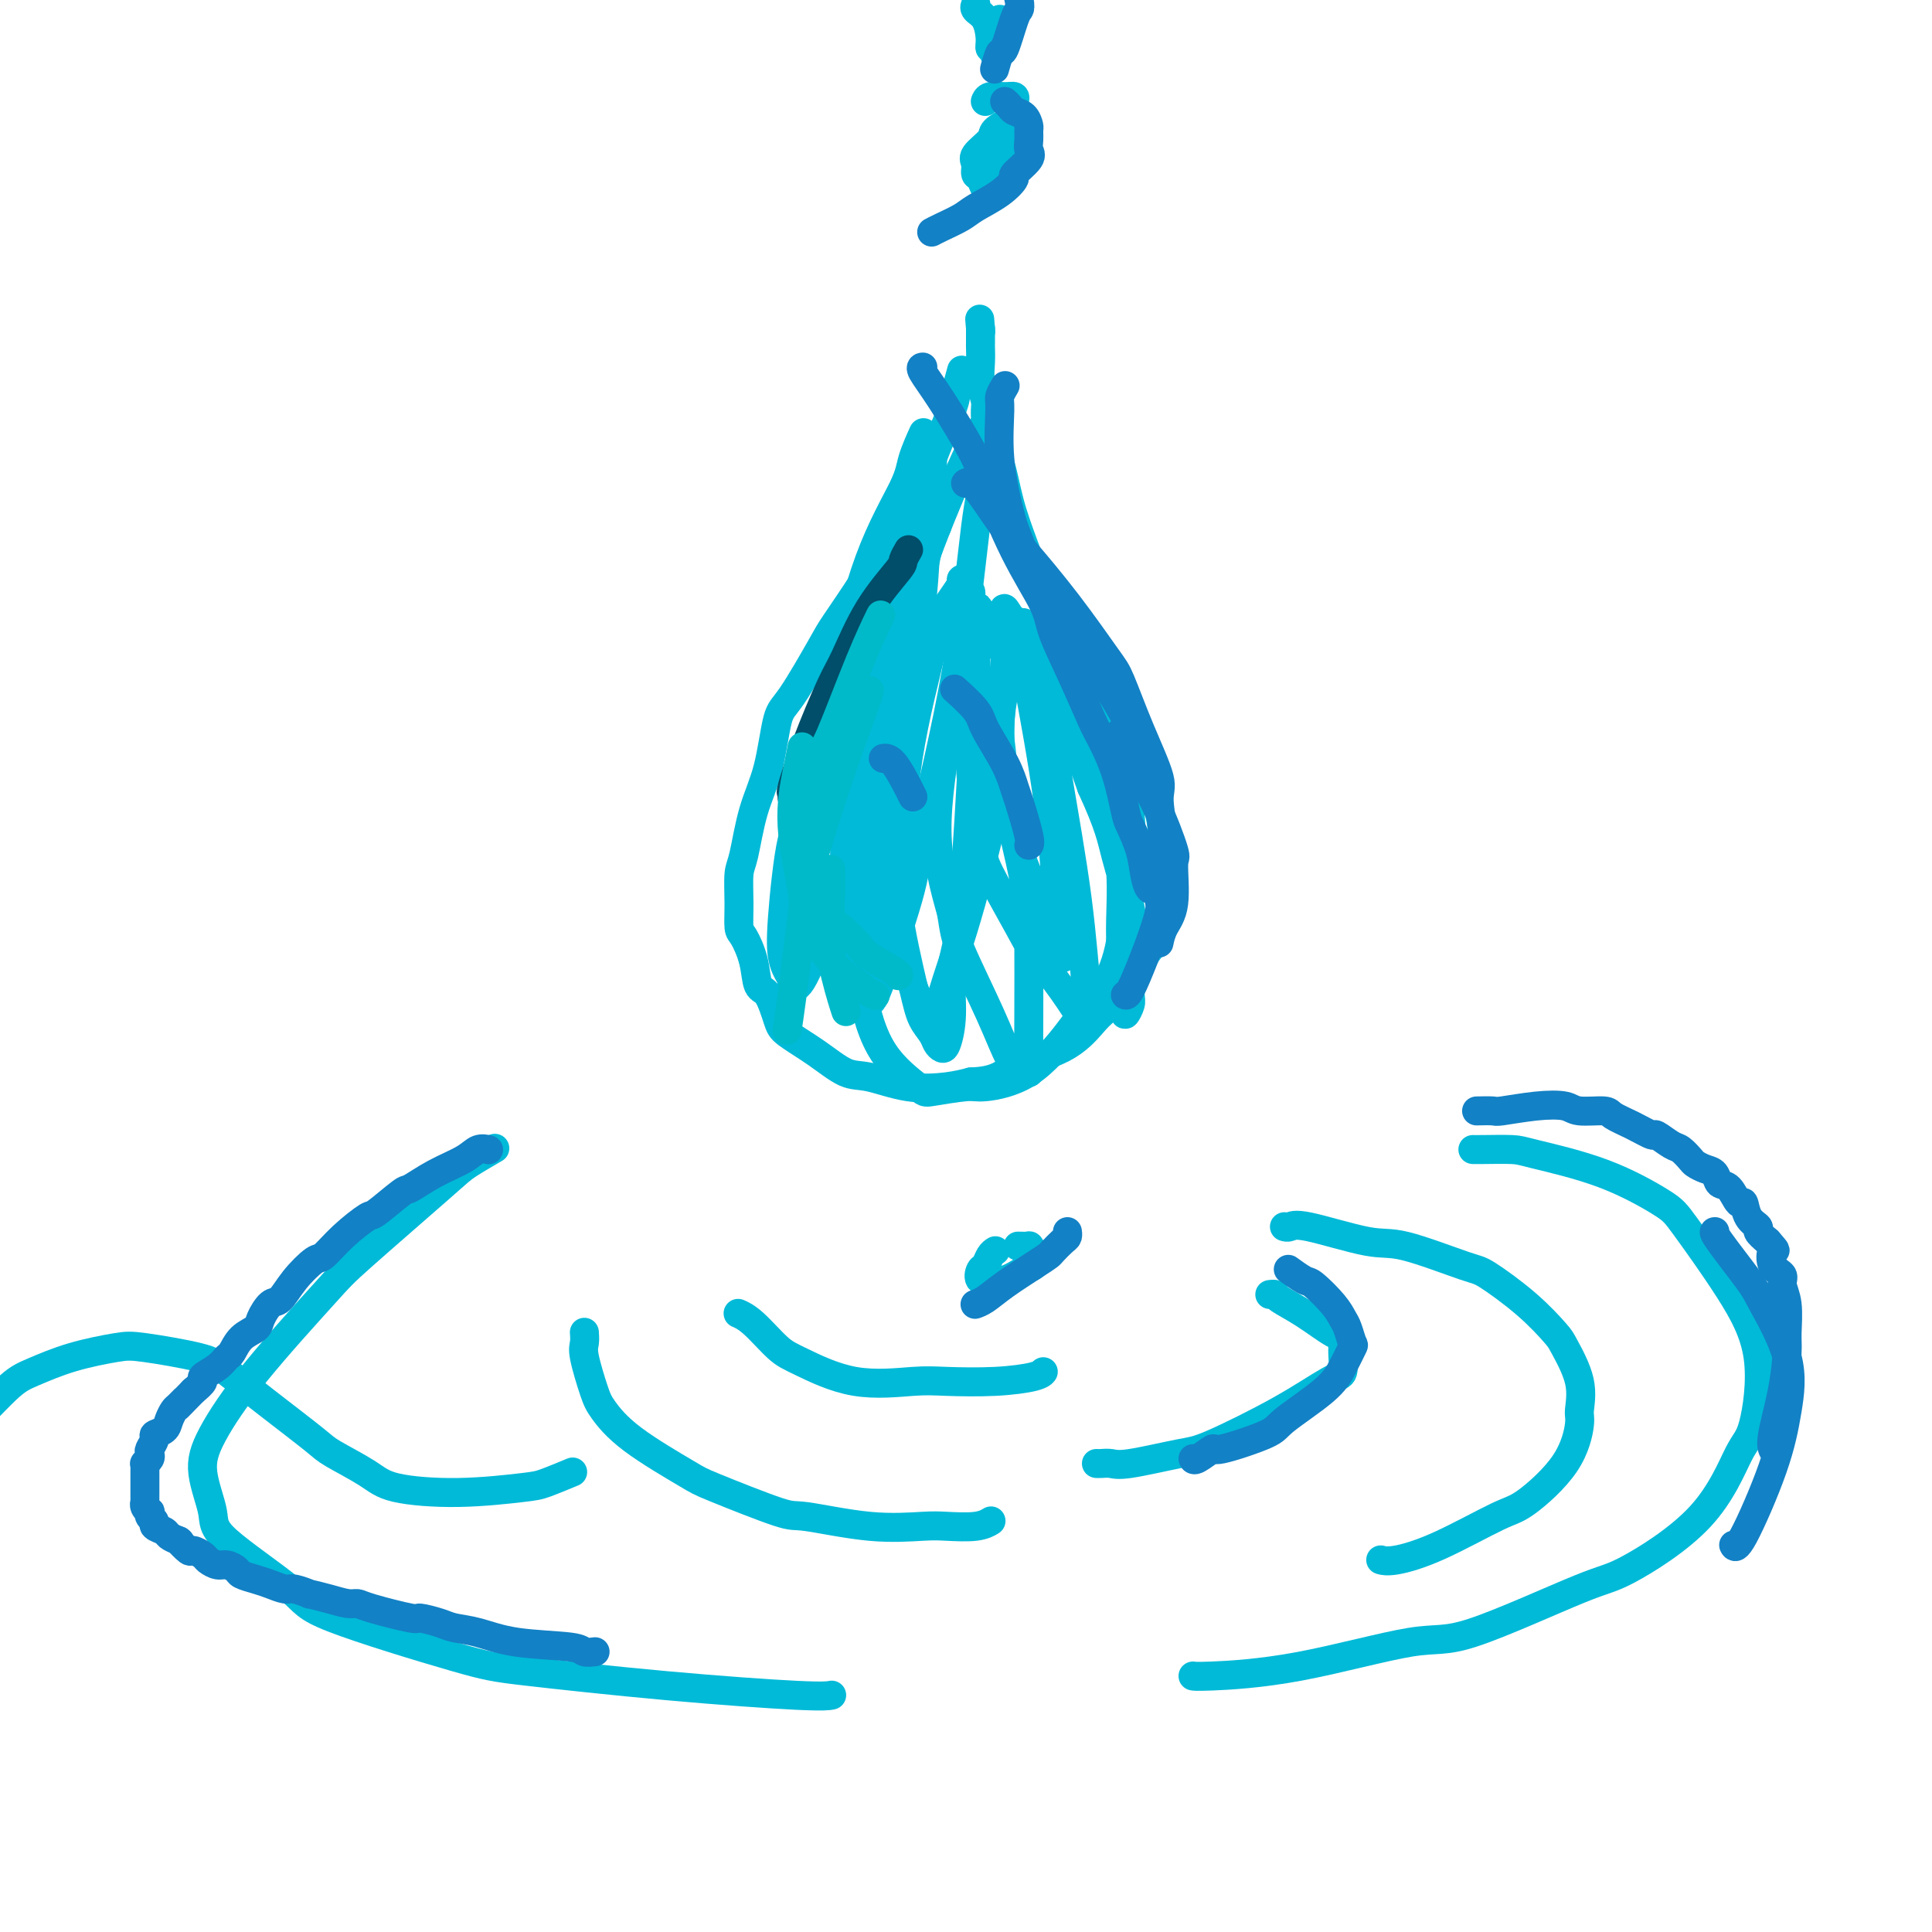 <svg viewBox='0 0 400 400' version='1.1' xmlns='http://www.w3.org/2000/svg' xmlns:xlink='http://www.w3.org/1999/xlink'><g fill='none' stroke='#00BAD8' stroke-width='6' stroke-linecap='round' stroke-linejoin='round'><path d='M-7,297c-0.007,0.015 -0.013,0.030 0,0c0.013,-0.030 0.047,-0.105 0,0c-0.047,0.105 -0.175,0.391 0,0c0.175,-0.391 0.654,-1.459 1,-2c0.346,-0.541 0.561,-0.555 2,-2c1.439,-1.445 4.104,-4.322 6,-6c1.896,-1.678 3.025,-2.156 5,-3c1.975,-0.844 4.796,-2.052 8,-3c3.204,-0.948 6.789,-1.635 9,-2c2.211,-0.365 3.047,-0.407 6,0c2.953,0.407 8.022,1.262 11,2c2.978,0.738 3.865,1.359 6,3c2.135,1.641 5.520,4.302 9,7c3.480,2.698 7.057,5.431 9,7c1.943,1.569 2.253,1.972 4,3c1.747,1.028 4.930,2.680 7,4c2.070,1.320 3.029,2.308 6,3c2.971,0.692 7.956,1.089 13,1c5.044,-0.089 10.146,-0.663 13,-1c2.854,-0.337 3.461,-0.437 5,-1c1.539,-0.563 4.011,-1.589 5,-2c0.989,-0.411 0.494,-0.205 0,0'/><path d='M121,276c-0.000,-0.001 -0.000,-0.002 0,0c0.000,0.002 0.000,0.007 0,0c-0.000,-0.007 -0.002,-0.025 0,0c0.002,0.025 0.007,0.093 0,0c-0.007,-0.093 -0.026,-0.347 0,0c0.026,0.347 0.096,1.296 0,2c-0.096,0.704 -0.359,1.162 0,3c0.359,1.838 1.339,5.055 2,7c0.661,1.945 1.004,2.616 2,4c0.996,1.384 2.646,3.479 6,6c3.354,2.521 8.412,5.468 11,7c2.588,1.532 2.706,1.650 6,3c3.294,1.350 9.764,3.931 13,5c3.236,1.069 3.237,0.627 6,1c2.763,0.373 8.289,1.560 13,2c4.711,0.440 8.608,0.132 11,0c2.392,-0.132 3.280,-0.087 5,0c1.720,0.087 4.271,0.216 6,0c1.729,-0.216 2.637,-0.776 3,-1c0.363,-0.224 0.182,-0.112 0,0'/><path d='M153,272c0.004,0.002 0.008,0.003 0,0c-0.008,-0.003 -0.028,-0.012 0,0c0.028,0.012 0.106,0.045 0,0c-0.106,-0.045 -0.394,-0.169 0,0c0.394,0.169 1.469,0.630 3,2c1.531,1.370 3.517,3.649 5,5c1.483,1.351 2.462,1.774 5,3c2.538,1.226 6.634,3.254 11,4c4.366,0.746 9.002,0.210 12,0c2.998,-0.210 4.359,-0.095 7,0c2.641,0.095 6.564,0.170 10,0c3.436,-0.170 6.387,-0.584 8,-1c1.613,-0.416 1.890,-0.833 2,-1c0.110,-0.167 0.055,-0.083 0,0'/><path d='M266,254c0.021,0.007 0.042,0.013 0,0c-0.042,-0.013 -0.147,-0.046 0,0c0.147,0.046 0.547,0.170 1,0c0.453,-0.170 0.960,-0.635 4,0c3.040,0.635 8.615,2.369 12,3c3.385,0.631 4.581,0.158 8,1c3.419,0.842 9.060,2.998 12,4c2.940,1.002 3.177,0.849 5,2c1.823,1.151 5.230,3.604 8,6c2.770,2.396 4.901,4.735 6,6c1.099,1.265 1.166,1.458 2,3c0.834,1.542 2.435,4.434 3,7c0.565,2.566 0.094,4.805 0,6c-0.094,1.195 0.190,1.345 0,3c-0.190,1.655 -0.855,4.815 -3,8c-2.145,3.185 -5.769,6.394 -8,8c-2.231,1.606 -3.067,1.607 -6,3c-2.933,1.393 -7.963,4.177 -12,6c-4.037,1.823 -7.082,2.684 -9,3c-1.918,0.316 -2.709,0.085 -3,0c-0.291,-0.085 -0.083,-0.024 0,0c0.083,0.024 0.042,0.012 0,0'/><path d='M263,268c-0.008,0.001 -0.016,0.002 0,0c0.016,-0.002 0.056,-0.007 0,0c-0.056,0.007 -0.208,0.027 0,0c0.208,-0.027 0.778,-0.100 1,0c0.222,0.100 0.098,0.374 1,1c0.902,0.626 2.831,1.604 5,3c2.169,1.396 4.576,3.211 6,4c1.424,0.789 1.863,0.553 2,1c0.137,0.447 -0.028,1.577 0,3c0.028,1.423 0.250,3.140 0,4c-0.250,0.860 -0.973,0.865 -3,2c-2.027,1.135 -5.358,3.400 -10,6c-4.642,2.600 -10.595,5.534 -14,7c-3.405,1.466 -4.261,1.465 -7,2c-2.739,0.535 -7.361,1.608 -10,2c-2.639,0.392 -3.296,0.105 -4,0c-0.704,-0.105 -1.457,-0.028 -2,0c-0.543,0.028 -0.877,0.008 -1,0c-0.123,-0.008 -0.035,-0.002 0,0c0.035,0.002 0.018,0.001 0,0'/><path d='M206,259c0.000,-0.000 0.000,-0.000 0,0c-0.000,0.000 -0.000,0.000 0,0c0.000,-0.000 0.001,-0.001 0,0c-0.001,0.001 -0.003,0.002 0,0c0.003,-0.002 0.012,-0.008 0,0c-0.012,0.008 -0.045,0.028 0,0c0.045,-0.028 0.168,-0.105 0,0c-0.168,0.105 -0.625,0.392 -1,1c-0.375,0.608 -0.667,1.535 -1,2c-0.333,0.465 -0.708,0.466 -1,1c-0.292,0.534 -0.500,1.600 0,2c0.500,0.400 1.707,0.132 2,0c0.293,-0.132 -0.329,-0.129 0,0c0.329,0.129 1.608,0.384 3,0c1.392,-0.384 2.895,-1.409 4,-2c1.105,-0.591 1.810,-0.750 2,-1c0.190,-0.250 -0.135,-0.593 0,-1c0.135,-0.407 0.732,-0.880 1,-1c0.268,-0.120 0.208,0.111 0,0c-0.208,-0.111 -0.564,-0.566 -1,-1c-0.436,-0.434 -0.952,-0.848 -1,-1c-0.048,-0.152 0.372,-0.041 0,0c-0.372,0.041 -1.535,0.012 -2,0c-0.465,-0.012 -0.233,-0.006 0,0'/><path d='M199,77c-0.031,0.109 -0.061,0.218 0,0c0.061,-0.218 0.214,-0.763 0,0c-0.214,0.763 -0.793,2.833 -1,4c-0.207,1.167 -0.040,1.431 -1,4c-0.960,2.569 -3.045,7.444 -4,10c-0.955,2.556 -0.780,2.792 -2,5c-1.220,2.208 -3.835,6.388 -6,10c-2.165,3.612 -3.879,6.655 -6,10c-2.121,3.345 -4.650,6.990 -6,9c-1.350,2.010 -1.520,2.385 -3,5c-1.480,2.615 -4.270,7.471 -6,10c-1.730,2.529 -2.401,2.733 -3,5c-0.599,2.267 -1.127,6.597 -2,10c-0.873,3.403 -2.091,5.878 -3,9c-0.909,3.122 -1.510,6.889 -2,9c-0.490,2.111 -0.871,2.566 -1,4c-0.129,1.434 -0.008,3.849 0,6c0.008,2.151 -0.097,4.040 0,5c0.097,0.960 0.397,0.992 1,2c0.603,1.008 1.509,2.993 2,5c0.491,2.007 0.566,4.038 1,5c0.434,0.962 1.228,0.857 2,2c0.772,1.143 1.522,3.534 2,5c0.478,1.466 0.683,2.008 2,3c1.317,0.992 3.744,2.435 6,4c2.256,1.565 4.339,3.254 6,4c1.661,0.746 2.899,0.551 5,1c2.101,0.449 5.066,1.544 8,2c2.934,0.456 5.838,0.273 8,0c2.162,-0.273 3.581,-0.637 5,-1'/><path d='M201,224c5.543,-0.200 6.402,-1.699 9,-3c2.598,-1.301 6.937,-2.404 10,-4c3.063,-1.596 4.851,-3.684 6,-5c1.149,-1.316 1.660,-1.861 3,-3c1.340,-1.139 3.507,-2.871 5,-5c1.493,-2.129 2.310,-4.655 3,-6c0.690,-1.345 1.254,-1.509 2,-3c0.746,-1.491 1.673,-4.309 2,-6c0.327,-1.691 0.053,-2.255 0,-4c-0.053,-1.745 0.116,-4.671 0,-8c-0.116,-3.329 -0.518,-7.061 -1,-9c-0.482,-1.939 -1.044,-2.086 -2,-4c-0.956,-1.914 -2.304,-5.593 -4,-9c-1.696,-3.407 -3.738,-6.540 -5,-8c-1.262,-1.460 -1.744,-1.248 -3,-3c-1.256,-1.752 -3.285,-5.469 -5,-9c-1.715,-3.531 -3.117,-6.875 -4,-9c-0.883,-2.125 -1.248,-3.030 -2,-5c-0.752,-1.970 -1.890,-5.003 -3,-8c-1.110,-2.997 -2.191,-5.956 -3,-9c-0.809,-3.044 -1.345,-6.172 -2,-8c-0.655,-1.828 -1.429,-2.355 -2,-4c-0.571,-1.645 -0.937,-4.410 -1,-6c-0.063,-1.590 0.179,-2.007 0,-3c-0.179,-0.993 -0.780,-2.561 -1,-4c-0.220,-1.439 -0.059,-2.749 0,-4c0.059,-1.251 0.016,-2.443 0,-3c-0.016,-0.557 -0.004,-0.479 0,-1c0.004,-0.521 0.001,-1.640 0,-2c-0.001,-0.360 -0.000,0.040 0,0c0.000,-0.040 0.000,-0.520 0,-1'/><path d='M203,68c-0.311,-3.733 -0.089,-1.067 0,0c0.089,1.067 0.044,0.533 0,0'/><path d='M191,90c-0.057,0.125 -0.113,0.249 0,0c0.113,-0.249 0.396,-0.872 0,0c-0.396,0.872 -1.469,3.237 -2,5c-0.531,1.763 -0.519,2.922 -2,6c-1.481,3.078 -4.455,8.076 -7,15c-2.545,6.924 -4.661,15.775 -6,20c-1.339,4.225 -1.901,3.824 -3,9c-1.099,5.176 -2.737,15.928 -4,21c-1.263,5.072 -2.152,4.462 -3,8c-0.848,3.538 -1.654,11.224 -2,16c-0.346,4.776 -0.232,6.643 0,8c0.232,1.357 0.584,2.204 1,3c0.416,0.796 0.898,1.542 1,2c0.102,0.458 -0.177,0.630 0,1c0.177,0.370 0.808,0.939 2,-1c1.192,-1.939 2.945,-6.384 5,-11c2.055,-4.616 4.411,-9.401 7,-18c2.589,-8.599 5.412,-21.012 7,-27c1.588,-5.988 1.943,-5.553 3,-11c1.057,-5.447 2.817,-16.777 4,-22c1.183,-5.223 1.789,-4.338 2,-5c0.211,-0.662 0.026,-2.872 0,-4c-0.026,-1.128 0.106,-1.173 0,-1c-0.106,0.173 -0.450,0.564 -1,2c-0.550,1.436 -1.307,3.916 -2,5c-0.693,1.084 -1.321,0.771 -3,6c-1.679,5.229 -4.409,16.000 -6,22c-1.591,6.000 -2.044,7.231 -3,13c-0.956,5.769 -2.416,16.077 -3,24c-0.584,7.923 -0.292,13.462 0,19'/><path d='M176,195c-0.573,7.438 -0.506,4.534 0,5c0.506,0.466 1.449,4.303 2,6c0.551,1.697 0.709,1.256 1,1c0.291,-0.256 0.714,-0.326 1,0c0.286,0.326 0.436,1.046 2,-3c1.564,-4.046 4.541,-12.860 6,-18c1.459,-5.140 1.401,-6.608 3,-14c1.599,-7.392 4.856,-20.709 7,-33c2.144,-12.291 3.175,-23.556 4,-30c0.825,-6.444 1.443,-8.068 2,-11c0.557,-2.932 1.053,-7.171 1,-9c-0.053,-1.829 -0.656,-1.246 -1,-1c-0.344,0.246 -0.430,0.156 -1,1c-0.570,0.844 -1.623,2.624 -4,8c-2.377,5.376 -6.079,14.350 -8,20c-1.921,5.650 -2.060,7.977 -3,14c-0.940,6.023 -2.681,15.742 -3,25c-0.319,9.258 0.783,18.056 1,23c0.217,4.944 -0.450,6.035 0,10c0.450,3.965 2.019,10.803 3,15c0.981,4.197 1.376,5.752 2,7c0.624,1.248 1.478,2.190 2,3c0.522,0.810 0.713,1.488 1,2c0.287,0.512 0.671,0.858 1,1c0.329,0.142 0.602,0.082 1,-1c0.398,-1.082 0.919,-3.184 1,-6c0.081,-2.816 -0.279,-6.346 0,-9c0.279,-2.654 1.199,-4.433 2,-11c0.801,-6.567 1.485,-17.922 2,-27c0.515,-9.078 0.861,-15.879 1,-20c0.139,-4.121 0.069,-5.560 0,-7'/><path d='M202,136c1.146,-14.319 0.513,-9.616 0,-9c-0.513,0.616 -0.904,-2.856 -1,-4c-0.096,-1.144 0.104,0.039 0,0c-0.104,-0.039 -0.510,-1.302 -1,-2c-0.490,-0.698 -1.062,-0.833 -1,-1c0.062,-0.167 0.759,-0.367 0,1c-0.759,1.367 -2.975,4.299 -4,6c-1.025,1.701 -0.859,2.170 -2,7c-1.141,4.830 -3.590,14.021 -5,23c-1.410,8.979 -1.779,17.746 -2,23c-0.221,5.254 -0.292,6.995 0,10c0.292,3.005 0.946,7.274 2,11c1.054,3.726 2.507,6.909 3,8c0.493,1.091 0.026,0.091 0,0c-0.026,-0.091 0.390,0.726 1,1c0.610,0.274 1.412,0.004 2,-1c0.588,-1.004 0.960,-2.743 2,-6c1.040,-3.257 2.749,-8.032 5,-16c2.251,-7.968 5.044,-19.130 6,-25c0.956,-5.870 0.073,-6.447 0,-10c-0.073,-3.553 0.663,-10.082 1,-14c0.337,-3.918 0.276,-5.226 0,-6c-0.276,-0.774 -0.767,-1.016 -1,-1c-0.233,0.016 -0.207,0.288 0,0c0.207,-0.288 0.596,-1.137 0,-1c-0.596,0.137 -2.176,1.261 -4,4c-1.824,2.739 -3.891,7.095 -5,10c-1.109,2.905 -1.260,4.359 -2,9c-0.740,4.641 -2.069,12.469 -2,19c0.069,6.531 1.534,11.766 3,17'/><path d='M197,189c0.610,3.792 0.636,4.771 2,8c1.364,3.229 4.068,8.707 6,13c1.932,4.293 3.092,7.401 4,9c0.908,1.599 1.564,1.689 2,2c0.436,0.311 0.653,0.843 1,1c0.347,0.157 0.825,-0.061 1,0c0.175,0.061 0.049,0.400 0,-1c-0.049,-1.400 -0.020,-4.540 0,-10c0.020,-5.460 0.030,-13.242 0,-18c-0.030,-4.758 -0.102,-6.494 -1,-11c-0.898,-4.506 -2.623,-11.783 -4,-17c-1.377,-5.217 -2.406,-8.374 -3,-10c-0.594,-1.626 -0.753,-1.722 -1,-2c-0.247,-0.278 -0.581,-0.737 -1,-1c-0.419,-0.263 -0.923,-0.328 -1,0c-0.077,0.328 0.273,1.051 0,2c-0.273,0.949 -1.171,2.126 -1,6c0.171,3.874 1.410,10.446 2,14c0.590,3.554 0.533,4.090 2,7c1.467,2.910 4.460,8.192 6,11c1.540,2.808 1.627,3.140 3,5c1.373,1.860 4.033,5.247 6,8c1.967,2.753 3.242,4.872 4,6c0.758,1.128 0.998,1.264 1,1c0.002,-0.264 -0.232,-0.929 0,-1c0.232,-0.071 0.932,0.453 1,0c0.068,-0.453 -0.497,-1.884 -1,-6c-0.503,-4.116 -0.943,-10.916 -2,-19c-1.057,-8.084 -2.731,-17.453 -4,-25c-1.269,-7.547 -2.135,-13.274 -3,-19'/><path d='M216,142c-1.360,-11.742 -0.760,-6.596 -1,-6c-0.240,0.596 -1.322,-3.359 -2,-5c-0.678,-1.641 -0.953,-0.970 -1,-1c-0.047,-0.030 0.135,-0.762 0,-1c-0.135,-0.238 -0.586,0.016 -1,0c-0.414,-0.016 -0.790,-0.303 -1,1c-0.210,1.303 -0.253,4.197 -1,8c-0.747,3.803 -2.196,8.514 -2,15c0.196,6.486 2.038,14.748 3,19c0.962,4.252 1.045,4.496 2,7c0.955,2.504 2.781,7.269 4,10c1.219,2.731 1.829,3.429 2,4c0.171,0.571 -0.097,1.017 0,2c0.097,0.983 0.559,2.505 1,3c0.441,0.495 0.861,-0.035 1,0c0.139,0.035 -0.002,0.635 0,0c0.002,-0.635 0.146,-2.507 0,-4c-0.146,-1.493 -0.582,-2.608 -1,-7c-0.418,-4.392 -0.819,-12.062 -2,-21c-1.181,-8.938 -3.143,-19.143 -4,-24c-0.857,-4.857 -0.609,-4.364 -1,-6c-0.391,-1.636 -1.422,-5.400 -2,-7c-0.578,-1.600 -0.703,-1.036 -1,-1c-0.297,0.036 -0.767,-0.456 -1,-1c-0.233,-0.544 -0.228,-1.140 0,-1c0.228,0.140 0.680,1.017 2,3c1.320,1.983 3.509,5.072 6,10c2.491,4.928 5.283,11.694 7,16c1.717,4.306 2.358,6.153 3,8'/><path d='M226,163c3.735,8.124 4.072,10.436 5,14c0.928,3.564 2.446,8.382 3,11c0.554,2.618 0.145,3.035 0,5c-0.145,1.965 -0.025,5.476 0,8c0.025,2.524 -0.045,4.061 0,5c0.045,0.939 0.204,1.279 0,2c-0.204,0.721 -0.771,1.824 -1,2c-0.229,0.176 -0.121,-0.576 0,-1c0.121,-0.424 0.256,-0.522 0,-3c-0.256,-2.478 -0.903,-7.337 -1,-12c-0.097,-4.663 0.357,-9.129 0,-14c-0.357,-4.871 -1.524,-10.145 -2,-13c-0.476,-2.855 -0.261,-3.290 -1,-6c-0.739,-2.710 -2.431,-7.696 -3,-10c-0.569,-2.304 -0.016,-1.926 -1,-3c-0.984,-1.074 -3.504,-3.599 -5,-5c-1.496,-1.401 -1.967,-1.679 -2,-2c-0.033,-0.321 0.371,-0.686 0,-1c-0.371,-0.314 -1.518,-0.577 -2,-1c-0.482,-0.423 -0.298,-1.004 0,-1c0.298,0.004 0.710,0.594 1,1c0.290,0.406 0.457,0.627 2,2c1.543,1.373 4.460,3.898 7,8c2.540,4.102 4.701,9.780 6,13c1.299,3.220 1.734,3.982 2,7c0.266,3.018 0.362,8.291 0,13c-0.362,4.709 -1.181,8.855 -2,13'/><path d='M232,195c-1.436,8.089 -5.027,11.813 -7,14c-1.973,2.187 -2.329,2.838 -4,5c-1.671,2.162 -4.656,5.834 -8,8c-3.344,2.166 -7.048,2.827 -9,3c-1.952,0.173 -2.153,-0.140 -4,0c-1.847,0.140 -5.340,0.733 -7,1c-1.660,0.267 -1.488,0.206 -3,-1c-1.512,-1.206 -4.709,-3.559 -7,-7c-2.291,-3.441 -3.675,-7.971 -5,-15c-1.325,-7.029 -2.589,-16.558 -3,-22c-0.411,-5.442 0.032,-6.797 1,-13c0.968,-6.203 2.459,-17.253 4,-27c1.541,-9.747 3.130,-18.190 4,-23c0.870,-4.810 1.022,-5.986 2,-9c0.978,-3.014 2.784,-7.866 4,-11c1.216,-3.134 1.844,-4.550 2,-5c0.156,-0.450 -0.158,0.067 0,0c0.158,-0.067 0.788,-0.716 1,-1c0.212,-0.284 0.007,-0.203 0,1c-0.007,1.203 0.183,3.527 0,5c-0.183,1.473 -0.739,2.094 -1,6c-0.261,3.906 -0.227,11.098 -1,19c-0.773,7.902 -2.354,16.514 -3,21c-0.646,4.486 -0.358,4.846 -1,9c-0.642,4.154 -2.213,12.103 -3,18c-0.787,5.897 -0.788,9.743 -1,12c-0.212,2.257 -0.634,2.925 -1,4c-0.366,1.075 -0.675,2.559 -1,4c-0.325,1.441 -0.664,2.840 -1,4c-0.336,1.160 -0.668,2.080 -1,3'/><path d='M179,198c-1.778,11.569 -0.222,2.991 0,-1c0.222,-3.991 -0.890,-3.396 -1,-5c-0.110,-1.604 0.782,-5.406 1,-8c0.218,-2.594 -0.237,-3.978 0,-11c0.237,-7.022 1.166,-19.680 2,-26c0.834,-6.320 1.574,-6.302 2,-8c0.426,-1.698 0.537,-5.113 1,-7c0.463,-1.887 1.276,-2.246 1,0c-0.276,2.246 -1.641,7.097 -2,10c-0.359,2.903 0.288,3.859 0,10c-0.288,6.141 -1.511,17.469 -2,22c-0.489,4.531 -0.245,2.266 0,0'/><path d='M210,24c0.000,-0.000 0.000,-0.000 0,0c-0.000,0.000 -0.000,0.000 0,0c0.000,-0.000 0.000,-0.001 0,0c-0.000,0.001 -0.001,0.002 0,0c0.001,-0.002 0.003,-0.008 0,0c-0.003,0.008 -0.012,0.032 0,0c0.012,-0.032 0.044,-0.118 0,0c-0.044,0.118 -0.166,0.440 -1,1c-0.834,0.560 -2.382,1.358 -3,2c-0.618,0.642 -0.306,1.126 -1,2c-0.694,0.874 -2.393,2.137 -3,3c-0.607,0.863 -0.120,1.327 0,2c0.120,0.673 -0.126,1.554 0,2c0.126,0.446 0.626,0.457 1,1c0.374,0.543 0.623,1.617 1,2c0.377,0.383 0.883,0.074 1,0c0.117,-0.074 -0.154,0.086 0,0c0.154,-0.086 0.735,-0.418 1,-1c0.265,-0.582 0.214,-1.412 1,-3c0.786,-1.588 2.408,-3.932 3,-5c0.592,-1.068 0.154,-0.860 0,-2c-0.154,-1.140 -0.023,-3.627 0,-5c0.023,-1.373 -0.060,-1.632 0,-2c0.060,-0.368 0.265,-0.844 0,-1c-0.265,-0.156 -0.999,0.010 -2,0c-1.001,-0.010 -2.270,-0.195 -3,0c-0.730,0.195 -0.923,0.770 -1,1c-0.077,0.230 -0.039,0.115 0,0'/><path d='M202,1c-0.001,0.002 -0.002,0.003 0,0c0.002,-0.003 0.007,-0.011 0,0c-0.007,0.011 -0.026,0.040 0,0c0.026,-0.040 0.097,-0.150 0,0c-0.097,0.150 -0.362,0.561 0,1c0.362,0.439 1.351,0.906 2,2c0.649,1.094 0.957,2.816 1,4c0.043,1.184 -0.181,1.831 0,2c0.181,0.169 0.766,-0.139 1,0c0.234,0.139 0.115,0.725 0,1c-0.115,0.275 -0.227,0.239 0,0c0.227,-0.239 0.793,-0.681 1,-1c0.207,-0.319 0.056,-0.517 0,-1c-0.056,-0.483 -0.015,-1.253 0,-2c0.015,-0.747 0.004,-1.470 0,-2c-0.004,-0.530 -0.001,-0.866 0,-1c0.001,-0.134 0.001,-0.067 0,0'/><path d='M305,238c-0.004,-0.000 -0.009,-0.000 0,0c0.009,0.000 0.031,0.001 0,0c-0.031,-0.001 -0.114,-0.005 0,0c0.114,0.005 0.426,0.018 2,0c1.574,-0.018 4.412,-0.067 6,0c1.588,0.067 1.928,0.249 5,1c3.072,0.751 8.877,2.072 14,4c5.123,1.928 9.563,4.464 12,6c2.437,1.536 2.870,2.073 5,5c2.130,2.927 5.956,8.245 9,13c3.044,4.755 5.307,8.949 6,14c0.693,5.051 -0.185,10.960 -1,14c-0.815,3.040 -1.568,3.212 -3,6c-1.432,2.788 -3.544,8.193 -8,13c-4.456,4.807 -11.256,9.018 -15,11c-3.744,1.982 -4.432,1.736 -10,4c-5.568,2.264 -16.018,7.037 -22,9c-5.982,1.963 -7.498,1.114 -13,2c-5.502,0.886 -14.990,3.505 -23,5c-8.010,1.495 -14.541,1.864 -18,2c-3.459,0.136 -3.845,0.039 -4,0c-0.155,-0.039 -0.077,-0.019 0,0'/><path d='M102,238c0.036,-0.021 0.072,-0.042 0,0c-0.072,0.042 -0.253,0.147 0,0c0.253,-0.147 0.940,-0.545 0,0c-0.940,0.545 -3.508,2.033 -5,3c-1.492,0.967 -1.908,1.411 -6,5c-4.092,3.589 -11.859,10.322 -16,14c-4.141,3.678 -4.657,4.301 -8,8c-3.343,3.699 -9.513,10.476 -14,16c-4.487,5.524 -7.289,9.797 -9,13c-1.711,3.203 -2.329,5.335 -2,8c0.329,2.665 1.606,5.862 2,8c0.394,2.138 -0.093,3.215 3,6c3.093,2.785 9.767,7.277 13,10c3.233,2.723 3.026,3.676 9,6c5.974,2.324 18.130,6.020 25,8c6.870,1.980 8.454,2.243 15,3c6.546,0.757 18.054,2.007 29,3c10.946,0.993 21.332,1.729 27,2c5.668,0.271 6.620,0.077 7,0c0.380,-0.077 0.190,-0.039 0,0'/></g>
<g fill='none' stroke='#1381C5' stroke-width='6' stroke-linecap='round' stroke-linejoin='round'><path d='M208,80c0.000,-0.000 0.000,-0.000 0,0c-0.000,0.000 -0.000,0.001 0,0c0.000,-0.001 0.001,-0.002 0,0c-0.001,0.002 -0.004,0.007 0,0c0.004,-0.007 0.016,-0.026 0,0c-0.016,0.026 -0.058,0.098 0,0c0.058,-0.098 0.218,-0.364 0,0c-0.218,0.364 -0.815,1.358 -1,2c-0.185,0.642 0.040,0.932 0,3c-0.040,2.068 -0.345,5.915 0,10c0.345,4.085 1.342,8.410 2,11c0.658,2.590 0.978,3.446 2,6c1.022,2.554 2.748,6.805 4,9c1.252,2.195 2.032,2.333 3,4c0.968,1.667 2.123,4.864 4,8c1.877,3.136 4.475,6.210 6,8c1.525,1.790 1.976,2.294 3,4c1.024,1.706 2.622,4.613 4,7c1.378,2.387 2.537,4.253 3,5c0.463,0.747 0.232,0.373 0,0'/><path d='M191,76c0.005,-0.000 0.011,-0.001 0,0c-0.011,0.001 -0.038,0.002 0,0c0.038,-0.002 0.143,-0.007 0,0c-0.143,0.007 -0.533,0.027 0,1c0.533,0.973 1.989,2.900 4,6c2.011,3.100 4.578,7.375 6,10c1.422,2.625 1.699,3.601 3,7c1.301,3.399 3.627,9.222 6,14c2.373,4.778 4.795,8.512 6,11c1.205,2.488 1.194,3.729 2,6c0.806,2.271 2.429,5.571 4,9c1.571,3.429 3.088,6.985 4,9c0.912,2.015 1.218,2.488 2,4c0.782,1.512 2.041,4.063 3,7c0.959,2.937 1.619,6.258 2,8c0.381,1.742 0.484,1.903 1,3c0.516,1.097 1.445,3.131 2,5c0.555,1.869 0.736,3.573 1,5c0.264,1.427 0.609,2.576 1,3c0.391,0.424 0.826,0.121 1,0c0.174,-0.121 0.087,-0.061 0,0'/><path d='M200,100c0.000,-0.000 0.000,-0.000 0,0c-0.000,0.000 -0.001,0.001 0,0c0.001,-0.001 0.004,-0.002 0,0c-0.004,0.002 -0.013,0.009 0,0c0.013,-0.009 0.050,-0.034 0,0c-0.050,0.034 -0.187,0.128 0,0c0.187,-0.128 0.697,-0.476 2,1c1.303,1.476 3.397,4.777 5,7c1.603,2.223 2.714,3.366 5,6c2.286,2.634 5.749,6.757 9,11c3.251,4.243 6.292,8.604 8,11c1.708,2.396 2.084,2.825 3,5c0.916,2.175 2.370,6.096 4,10c1.630,3.904 3.434,7.793 4,10c0.566,2.207 -0.106,2.734 0,5c0.106,2.266 0.988,6.271 1,10c0.012,3.729 -0.848,7.181 -1,9c-0.152,1.819 0.404,2.004 0,4c-0.404,1.996 -1.768,5.803 -3,9c-1.232,3.197 -2.332,5.784 -3,7c-0.668,1.216 -0.905,1.062 -1,1c-0.095,-0.062 -0.047,-0.031 0,0'/><path d='M232,152c-0.001,-0.002 -0.001,-0.004 0,0c0.001,0.004 0.004,0.013 0,0c-0.004,-0.013 -0.014,-0.050 0,0c0.014,0.050 0.054,0.186 0,0c-0.054,-0.186 -0.201,-0.694 0,0c0.201,0.694 0.749,2.590 2,5c1.251,2.410 3.204,5.334 5,9c1.796,3.666 3.434,8.076 4,10c0.566,1.924 0.061,1.364 0,3c-0.061,1.636 0.324,5.470 0,8c-0.324,2.530 -1.356,3.758 -2,5c-0.644,1.242 -0.898,2.498 -1,3c-0.102,0.502 -0.051,0.251 0,0'/><path d='M198,143c-0.000,-0.000 -0.000,-0.000 0,0c0.000,0.000 0.001,0.001 0,0c-0.001,-0.001 -0.004,-0.004 0,0c0.004,0.004 0.015,0.014 0,0c-0.015,-0.014 -0.056,-0.051 0,0c0.056,0.051 0.210,0.189 0,0c-0.210,-0.189 -0.785,-0.706 0,0c0.785,0.706 2.930,2.635 4,4c1.070,1.365 1.065,2.166 2,4c0.935,1.834 2.811,4.702 4,7c1.189,2.298 1.692,4.027 2,5c0.308,0.973 0.423,1.189 1,3c0.577,1.811 1.617,5.218 2,7c0.383,1.782 0.109,1.938 0,2c-0.109,0.062 -0.055,0.031 0,0'/><path d='M183,157c-0.001,0.000 -0.001,0.000 0,0c0.001,-0.000 0.005,-0.001 0,0c-0.005,0.001 -0.019,0.003 0,0c0.019,-0.003 0.072,-0.011 0,0c-0.072,0.011 -0.268,0.042 0,0c0.268,-0.042 1.000,-0.155 2,1c1.000,1.155 2.269,3.580 3,5c0.731,1.420 0.923,1.834 1,2c0.077,0.166 0.038,0.083 0,0'/><path d='M101,238c-0.000,-0.000 -0.000,-0.000 0,0c0.000,0.000 0.000,0.000 0,0c-0.000,-0.000 -0.000,-0.000 0,0c0.000,0.000 0.002,0.000 0,0c-0.002,-0.000 -0.006,-0.002 0,0c0.006,0.002 0.023,0.006 0,0c-0.023,-0.006 -0.087,-0.021 0,0c0.087,0.021 0.324,0.080 0,0c-0.324,-0.080 -1.210,-0.299 -2,0c-0.790,0.299 -1.483,1.114 -3,2c-1.517,0.886 -3.856,1.842 -6,3c-2.144,1.158 -4.092,2.518 -5,3c-0.908,0.482 -0.775,0.088 -2,1c-1.225,0.912 -3.807,3.131 -5,4c-1.193,0.869 -0.998,0.388 -2,1c-1.002,0.612 -3.203,2.319 -5,4c-1.797,1.681 -3.191,3.338 -4,4c-0.809,0.662 -1.033,0.331 -2,1c-0.967,0.669 -2.677,2.340 -4,4c-1.323,1.660 -2.259,3.311 -3,4c-0.741,0.689 -1.288,0.416 -2,1c-0.712,0.584 -1.591,2.025 -2,3c-0.409,0.975 -0.349,1.482 -1,2c-0.651,0.518 -2.014,1.046 -3,2c-0.986,0.954 -1.593,2.335 -2,3c-0.407,0.665 -0.612,0.615 -1,1c-0.388,0.385 -0.960,1.206 -2,2c-1.040,0.794 -2.549,1.560 -3,2c-0.451,0.440 0.157,0.554 0,1c-0.157,0.446 -1.078,1.223 -2,2'/><path d='M40,288c-5.200,5.352 -2.702,2.733 -2,2c0.702,-0.733 -0.394,0.420 -1,1c-0.606,0.580 -0.722,0.588 -1,1c-0.278,0.412 -0.719,1.227 -1,2c-0.281,0.773 -0.401,1.502 -1,2c-0.599,0.498 -1.676,0.763 -2,1c-0.324,0.237 0.106,0.446 0,1c-0.106,0.554 -0.746,1.454 -1,2c-0.254,0.546 -0.121,0.737 0,1c0.121,0.263 0.228,0.596 0,1c-0.228,0.404 -0.793,0.878 -1,1c-0.207,0.122 -0.055,-0.108 0,0c0.055,0.108 0.015,0.554 0,1c-0.015,0.446 -0.004,0.893 0,1c0.004,0.107 0.001,-0.127 0,0c-0.001,0.127 -0.000,0.616 0,1c0.000,0.384 0.000,0.662 0,1c-0.000,0.338 -0.001,0.734 0,1c0.001,0.266 0.004,0.401 0,1c-0.004,0.599 -0.015,1.662 0,2c0.015,0.338 0.055,-0.050 0,0c-0.055,0.050 -0.207,0.538 0,1c0.207,0.462 0.771,0.897 1,1c0.229,0.103 0.121,-0.127 0,0c-0.121,0.127 -0.254,0.611 0,1c0.254,0.389 0.897,0.681 1,1c0.103,0.319 -0.333,0.663 0,1c0.333,0.337 1.436,0.668 2,1c0.564,0.332 0.590,0.666 1,1c0.410,0.334 1.205,0.667 2,1'/><path d='M37,319c0.815,0.649 -0.147,-0.230 0,0c0.147,0.230 1.405,1.568 2,2c0.595,0.432 0.529,-0.043 1,0c0.471,0.043 1.478,0.603 2,1c0.522,0.397 0.558,0.631 1,1c0.442,0.369 1.290,0.872 2,1c0.710,0.128 1.281,-0.121 2,0c0.719,0.121 1.586,0.611 2,1c0.414,0.389 0.374,0.678 1,1c0.626,0.322 1.917,0.679 3,1c1.083,0.321 1.958,0.607 3,1c1.042,0.393 2.252,0.893 3,1c0.748,0.107 1.033,-0.178 2,0c0.967,0.178 2.616,0.818 3,1c0.384,0.182 -0.496,-0.093 0,0c0.496,0.093 2.368,0.555 4,1c1.632,0.445 3.022,0.875 4,1c0.978,0.125 1.543,-0.055 2,0c0.457,0.055 0.806,0.344 3,1c2.194,0.656 6.234,1.680 8,2c1.766,0.320 1.260,-0.065 2,0c0.740,0.065 2.727,0.581 4,1c1.273,0.419 1.831,0.743 3,1c1.169,0.257 2.947,0.447 5,1c2.053,0.553 4.379,1.469 8,2c3.621,0.531 8.538,0.679 11,1c2.462,0.321 2.471,0.817 3,1c0.529,0.183 1.580,0.052 2,0c0.420,-0.052 0.210,-0.026 0,0'/><path d='M267,263c-0.000,-0.000 -0.000,-0.000 0,0c0.000,0.000 0.001,0.001 0,0c-0.001,-0.001 -0.003,-0.002 0,0c0.003,0.002 0.011,0.008 0,0c-0.011,-0.008 -0.041,-0.030 0,0c0.041,0.030 0.154,0.111 0,0c-0.154,-0.111 -0.574,-0.416 0,0c0.574,0.416 2.143,1.552 3,2c0.857,0.448 1.004,0.208 2,1c0.996,0.792 2.843,2.615 4,4c1.157,1.385 1.625,2.330 2,3c0.375,0.670 0.657,1.065 1,2c0.343,0.935 0.747,2.411 1,3c0.253,0.589 0.356,0.292 0,1c-0.356,0.708 -1.172,2.422 -2,4c-0.828,1.578 -1.669,3.020 -4,5c-2.331,1.980 -6.152,4.500 -8,6c-1.848,1.500 -1.725,1.982 -4,3c-2.275,1.018 -6.949,2.574 -9,3c-2.051,0.426 -1.477,-0.278 -2,0c-0.523,0.278 -2.141,1.536 -3,2c-0.859,0.464 -0.960,0.132 -1,0c-0.040,-0.132 -0.020,-0.066 0,0'/><path d='M202,270c-0.000,0.000 -0.000,0.000 0,0c0.000,-0.000 0.000,-0.000 0,0c-0.000,0.000 -0.001,0.000 0,0c0.001,-0.000 0.005,-0.002 0,0c-0.005,0.002 -0.020,0.007 0,0c0.020,-0.007 0.074,-0.025 0,0c-0.074,0.025 -0.276,0.095 0,0c0.276,-0.095 1.028,-0.353 2,-1c0.972,-0.647 2.162,-1.683 4,-3c1.838,-1.317 4.325,-2.916 6,-4c1.675,-1.084 2.540,-1.653 3,-2c0.460,-0.347 0.516,-0.471 1,-1c0.484,-0.529 1.398,-1.461 2,-2c0.602,-0.539 0.893,-0.684 1,-1c0.107,-0.316 0.031,-0.805 0,-1c-0.031,-0.195 -0.015,-0.098 0,0'/><path d='M306,230c-0.000,0.000 -0.000,0.000 0,0c0.000,-0.000 0.001,-0.000 0,0c-0.001,0.000 -0.003,0.000 0,0c0.003,-0.000 0.012,-0.000 0,0c-0.012,0.000 -0.043,0.001 0,0c0.043,-0.001 0.162,-0.004 0,0c-0.162,0.004 -0.604,0.014 0,0c0.604,-0.014 2.256,-0.052 3,0c0.744,0.052 0.581,0.195 2,0c1.419,-0.195 4.419,-0.730 7,-1c2.581,-0.270 4.741,-0.277 6,0c1.259,0.277 1.616,0.839 3,1c1.384,0.161 3.794,-0.078 5,0c1.206,0.078 1.209,0.473 2,1c0.791,0.527 2.372,1.187 4,2c1.628,0.813 3.305,1.780 4,2c0.695,0.220 0.409,-0.306 1,0c0.591,0.306 2.059,1.444 3,2c0.941,0.556 1.355,0.529 2,1c0.645,0.471 1.520,1.440 2,2c0.480,0.560 0.565,0.711 1,1c0.435,0.289 1.219,0.716 2,1c0.781,0.284 1.557,0.424 2,1c0.443,0.576 0.551,1.590 1,2c0.449,0.410 1.239,0.218 2,1c0.761,0.782 1.495,2.537 2,3c0.505,0.463 0.782,-0.368 1,0c0.218,0.368 0.378,1.934 1,3c0.622,1.066 1.706,1.633 2,2c0.294,0.367 -0.202,0.533 0,1c0.202,0.467 1.101,1.233 2,2'/><path d='M366,257c2.271,2.618 1.450,1.664 1,2c-0.450,0.336 -0.527,1.963 0,3c0.527,1.037 1.658,1.485 2,2c0.342,0.515 -0.106,1.098 0,2c0.106,0.902 0.767,2.121 1,4c0.233,1.879 0.038,4.416 0,6c-0.038,1.584 0.081,2.214 0,4c-0.081,1.786 -0.362,4.726 -1,8c-0.638,3.274 -1.633,6.881 -2,9c-0.367,2.119 -0.105,2.748 0,3c0.105,0.252 0.052,0.126 0,0'/><path d='M355,255c-0.001,0.000 -0.002,0.000 0,0c0.002,-0.000 0.007,-0.001 0,0c-0.007,0.001 -0.028,0.003 0,0c0.028,-0.003 0.103,-0.010 0,0c-0.103,0.010 -0.384,0.039 1,2c1.384,1.961 4.432,5.856 6,8c1.568,2.144 1.657,2.537 3,5c1.343,2.463 3.939,6.996 5,11c1.061,4.004 0.585,7.479 0,11c-0.585,3.521 -1.281,7.088 -3,12c-1.719,4.912 -4.463,11.169 -6,14c-1.537,2.831 -1.868,2.238 -2,2c-0.132,-0.238 -0.066,-0.119 0,0'/><path d='M193,48c-0.001,0.000 -0.001,0.001 0,0c0.001,-0.001 0.004,-0.002 0,0c-0.004,0.002 -0.016,0.009 0,0c0.016,-0.009 0.060,-0.032 0,0c-0.060,0.032 -0.225,0.119 0,0c0.225,-0.119 0.839,-0.446 2,-1c1.161,-0.554 2.868,-1.337 4,-2c1.132,-0.663 1.688,-1.207 3,-2c1.312,-0.793 3.381,-1.837 5,-3c1.619,-1.163 2.788,-2.447 3,-3c0.212,-0.553 -0.532,-0.376 0,-1c0.532,-0.624 2.339,-2.050 3,-3c0.661,-0.950 0.175,-1.424 0,-2c-0.175,-0.576 -0.040,-1.254 0,-2c0.040,-0.746 -0.017,-1.562 0,-2c0.017,-0.438 0.106,-0.499 0,-1c-0.106,-0.501 -0.407,-1.441 -1,-2c-0.593,-0.559 -1.479,-0.738 -2,-1c-0.521,-0.262 -0.679,-0.609 -1,-1c-0.321,-0.391 -0.806,-0.826 -1,-1c-0.194,-0.174 -0.097,-0.087 0,0'/><path d='M206,14c0.000,-0.000 0.000,-0.001 0,0c-0.000,0.001 -0.001,0.003 0,0c0.001,-0.003 0.003,-0.013 0,0c-0.003,0.013 -0.013,0.047 0,0c0.013,-0.047 0.049,-0.177 0,0c-0.049,0.177 -0.181,0.661 0,0c0.181,-0.661 0.677,-2.468 1,-3c0.323,-0.532 0.475,0.210 1,-1c0.525,-1.210 1.423,-4.370 2,-6c0.577,-1.630 0.832,-1.728 1,-2c0.168,-0.272 0.248,-0.718 0,-2c-0.248,-1.282 -0.823,-3.402 -1,-4c-0.177,-0.598 0.045,0.324 0,0c-0.045,-0.324 -0.358,-1.895 -1,-3c-0.642,-1.105 -1.612,-1.744 -2,-2c-0.388,-0.256 -0.194,-0.128 0,0'/></g>
<g fill='none' stroke='#004E6A' stroke-width='6' stroke-linecap='round' stroke-linejoin='round'><path d='M188,114c-0.033,0.057 -0.065,0.113 0,0c0.065,-0.113 0.229,-0.396 0,0c-0.229,0.396 -0.849,1.470 -1,2c-0.151,0.530 0.168,0.514 -1,2c-1.168,1.486 -3.823,4.473 -6,8c-2.177,3.527 -3.876,7.596 -5,10c-1.124,2.404 -1.674,3.145 -3,6c-1.326,2.855 -3.427,7.823 -5,12c-1.573,4.177 -2.617,7.563 -3,9c-0.383,1.437 -0.103,0.925 0,1c0.103,0.075 0.029,0.736 0,1c-0.029,0.264 -0.015,0.132 0,0'/></g>
<g fill='none' stroke='#00BAC9' stroke-width='6' stroke-linecap='round' stroke-linejoin='round'><path d='M172,180c0.000,0.000 0.000,0.001 0,0c-0.000,-0.001 -0.000,-0.003 0,0c0.000,0.003 0.000,0.010 0,0c-0.000,-0.010 -0.001,-0.037 0,0c0.001,0.037 0.004,0.140 0,1c-0.004,0.860 -0.015,2.479 0,3c0.015,0.521 0.056,-0.056 0,1c-0.056,1.056 -0.207,3.743 0,5c0.207,1.257 0.774,1.083 2,2c1.226,0.917 3.113,2.925 4,4c0.887,1.075 0.774,1.216 2,2c1.226,0.784 3.792,2.211 5,3c1.208,0.789 1.060,0.940 1,1c-0.060,0.060 -0.030,0.030 0,0'/><path d='M181,206c0.017,0.008 0.034,0.015 0,0c-0.034,-0.015 -0.118,-0.053 0,0c0.118,0.053 0.437,0.198 0,0c-0.437,-0.198 -1.632,-0.737 -2,-1c-0.368,-0.263 0.089,-0.250 -1,-1c-1.089,-0.750 -3.725,-2.265 -6,-5c-2.275,-2.735 -4.189,-6.691 -5,-9c-0.811,-2.309 -0.518,-2.969 -1,-6c-0.482,-3.031 -1.737,-8.431 -2,-13c-0.263,-4.569 0.468,-8.307 1,-11c0.532,-2.693 0.866,-4.341 1,-5c0.134,-0.659 0.067,-0.330 0,0'/><path d='M175,209c-0.043,-0.132 -0.086,-0.264 0,0c0.086,0.264 0.302,0.924 0,0c-0.302,-0.924 -1.121,-3.432 -2,-7c-0.879,-3.568 -1.816,-8.194 -3,-14c-1.184,-5.806 -2.614,-12.790 -3,-16c-0.386,-3.210 0.272,-2.644 1,-5c0.728,-2.356 1.527,-7.634 2,-10c0.473,-2.366 0.622,-1.820 2,-5c1.378,-3.180 3.986,-10.087 6,-15c2.014,-4.913 3.432,-7.832 4,-9c0.568,-1.168 0.284,-0.584 0,0'/><path d='M163,213c-0.004,0.026 -0.008,0.052 0,0c0.008,-0.052 0.029,-0.182 0,0c-0.029,0.182 -0.109,0.678 0,0c0.109,-0.678 0.407,-2.528 1,-7c0.593,-4.472 1.479,-11.566 2,-16c0.521,-4.434 0.675,-6.207 2,-11c1.325,-4.793 3.819,-12.604 6,-19c2.181,-6.396 4.049,-11.376 5,-14c0.951,-2.624 0.986,-2.893 1,-3c0.014,-0.107 0.007,-0.054 0,0'/></g>
</svg>